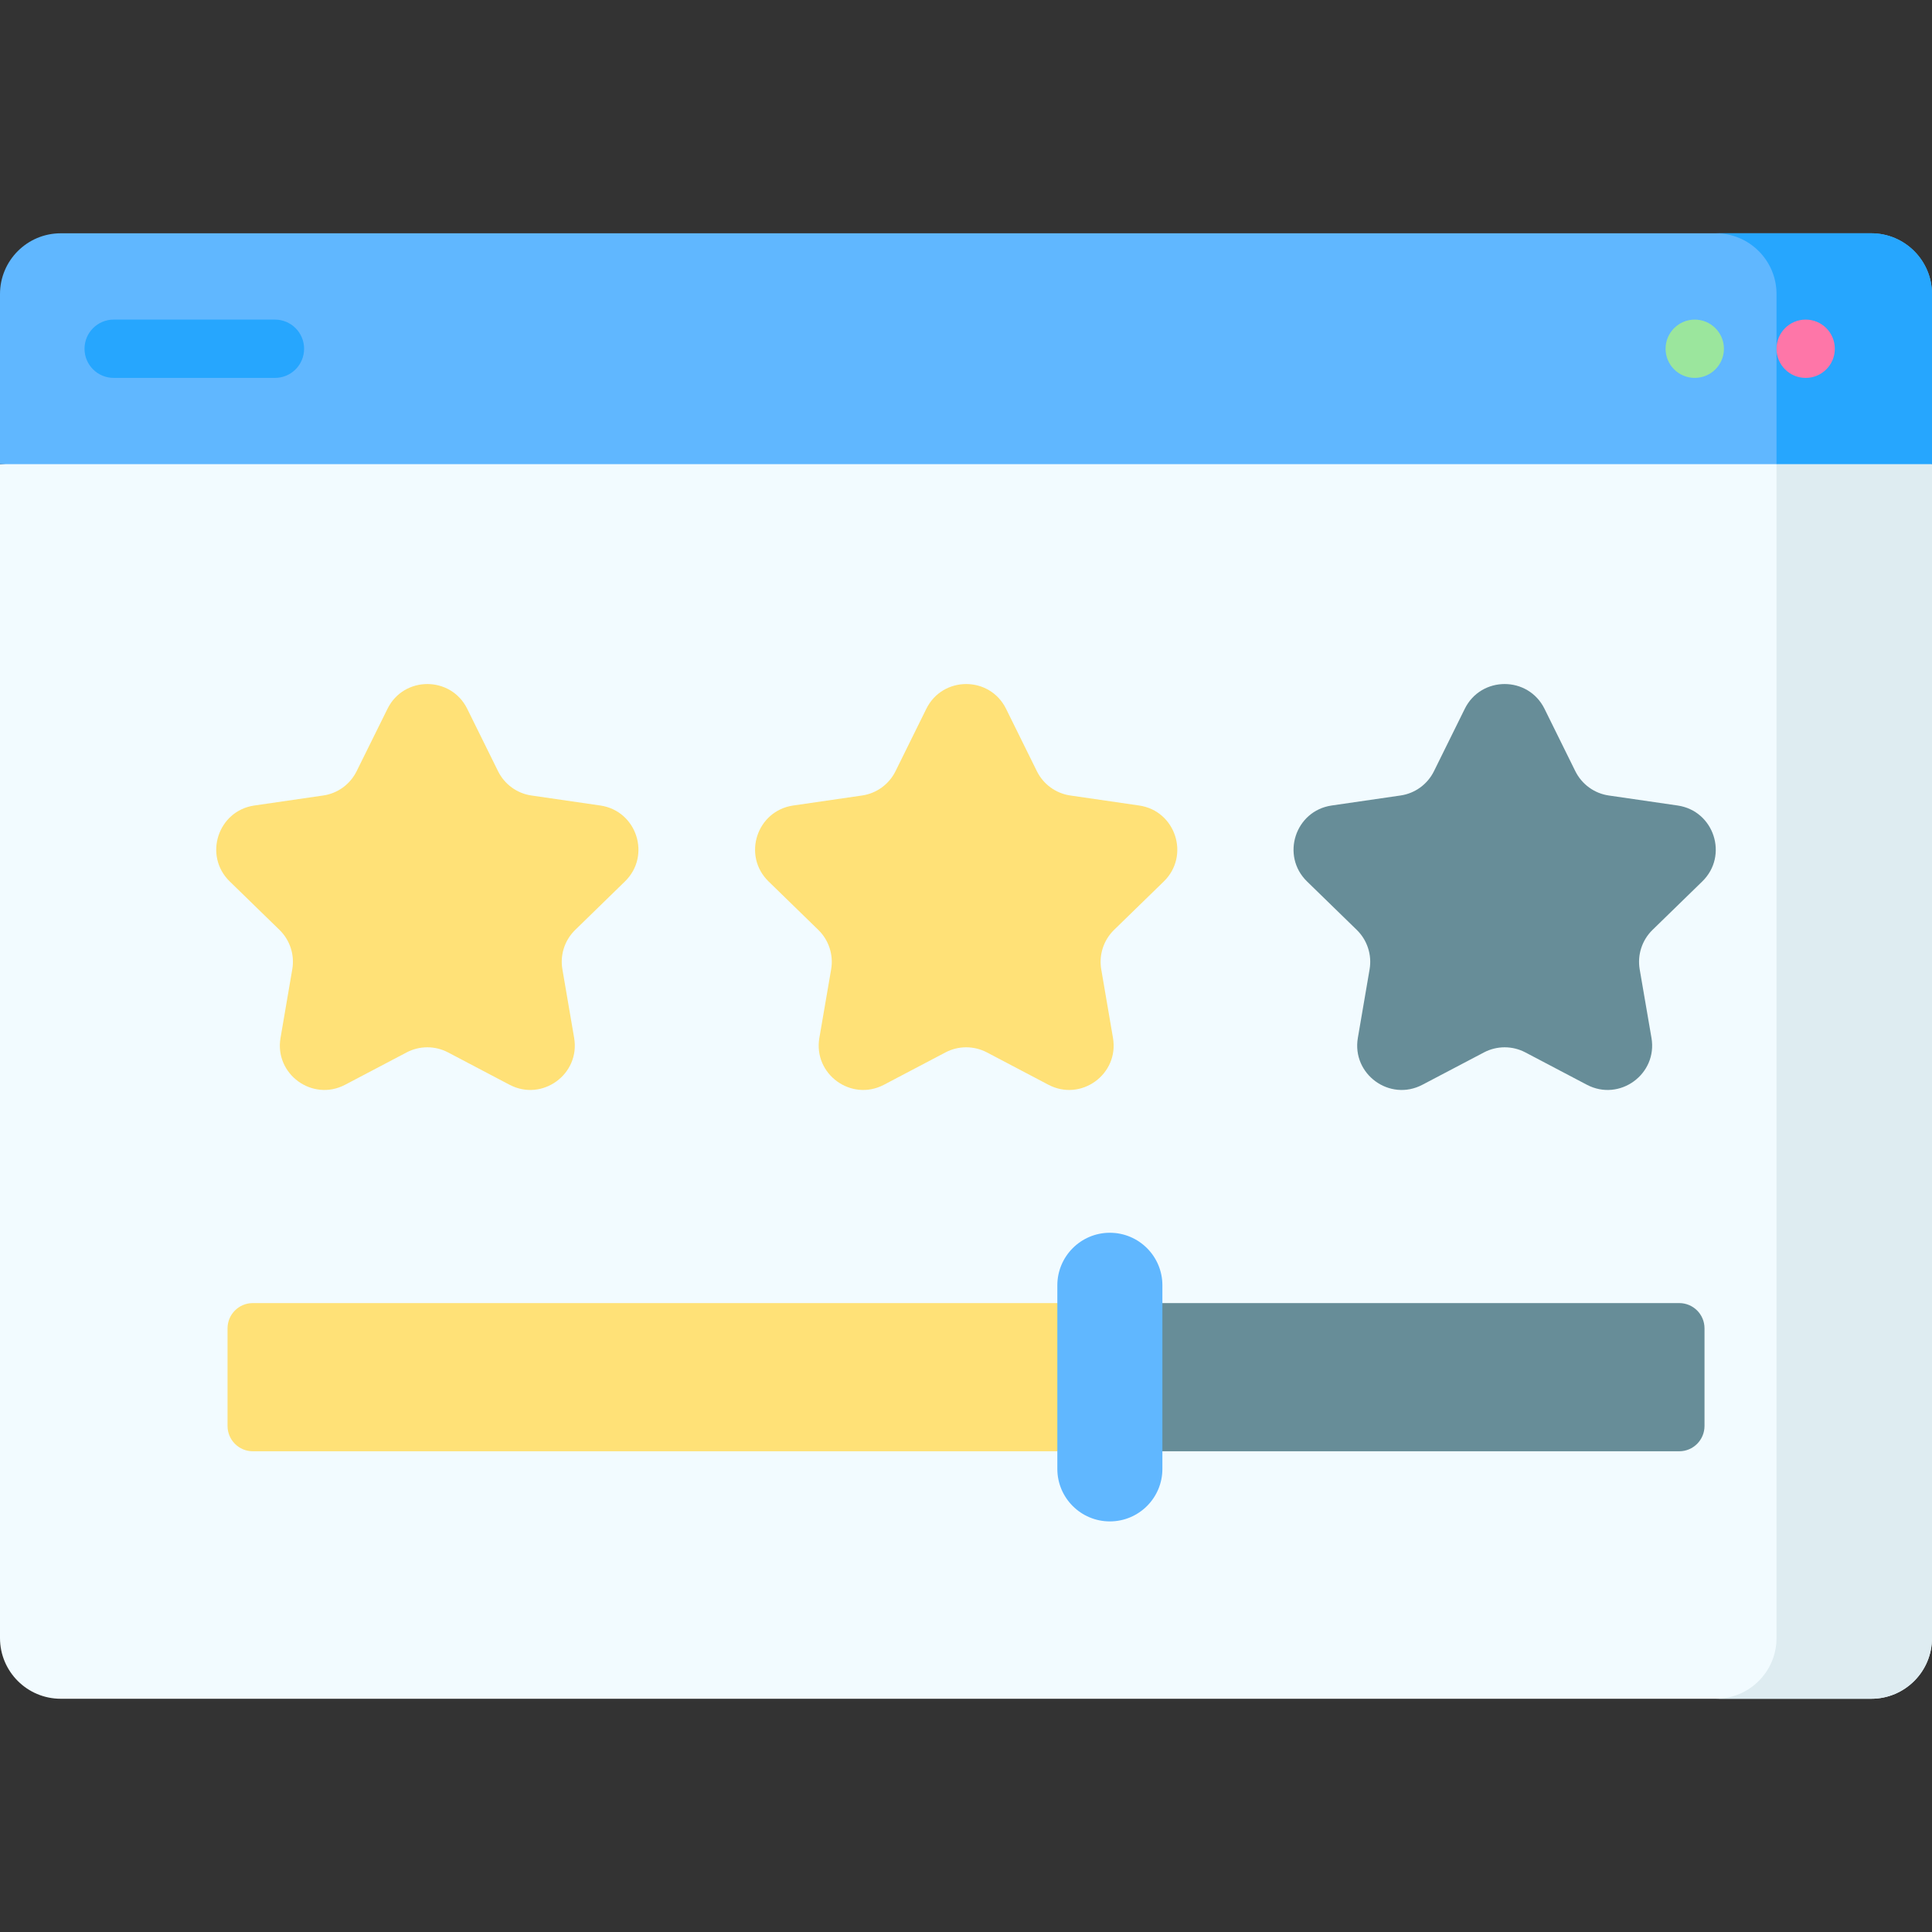 <svg width="40" height="40" viewBox="0 0 40 40" fill="none" xmlns="http://www.w3.org/2000/svg">
<rect x="0" y="0" width="40" height="40" fill="#333333" stroke="none"/>
<path d="M40 9.611V33.914C40 34.608 39.437 35.171 38.742 35.171H1.258C0.563 35.171 0 34.608 0 33.914V9.611L19.716 7.824L40 9.611Z" fill="#F2FBFF"/>
<path d="M40 9.61V33.914C40 34.608 39.437 35.171 38.743 35.171H35.523C36.218 35.171 36.781 34.608 36.781 33.914V7.824L40 9.61Z" fill="#DEECF1"/>
<path d="M8.419 21.789L7.145 22.459C6.469 22.814 5.679 22.24 5.808 21.488L6.051 20.069C6.103 19.77 6.004 19.465 5.787 19.253L4.756 18.249C4.209 17.716 4.511 16.787 5.266 16.677L6.691 16.47C6.991 16.427 7.25 16.238 7.384 15.966L8.022 14.676C8.359 13.991 9.336 13.991 9.674 14.676L10.311 15.966C10.445 16.238 10.704 16.427 11.004 16.47L12.429 16.677C13.184 16.787 13.486 17.716 12.939 18.249L11.909 19.253C11.691 19.465 11.592 19.77 11.644 20.069L11.887 21.488C12.016 22.24 11.226 22.814 10.55 22.459L9.276 21.789C9.008 21.648 8.687 21.648 8.419 21.789Z" fill="#FFE177"/>
<path d="M31.581 21.789L32.855 22.459C33.531 22.814 34.321 22.24 34.192 21.488L33.948 20.069C33.897 19.77 33.996 19.465 34.213 19.253L35.244 18.249C35.791 17.716 35.489 16.787 34.733 16.677L33.309 16.47C33.009 16.427 32.75 16.238 32.615 15.966L31.978 14.676C31.64 13.991 30.664 13.991 30.326 14.676L29.689 15.966C29.555 16.238 29.296 16.427 28.995 16.47L27.571 16.677C26.815 16.787 26.514 17.716 27.06 18.249L28.091 19.253C28.308 19.465 28.407 19.77 28.356 20.069L28.113 21.488C27.984 22.24 28.773 22.814 29.449 22.459L30.724 21.789C30.992 21.648 31.313 21.648 31.581 21.789Z" fill="#678D98"/>
<path d="M19.575 21.789L18.301 22.459C17.625 22.814 16.835 22.24 16.964 21.488L17.208 20.069C17.259 19.77 17.16 19.465 16.943 19.253L15.912 18.249C15.365 17.716 15.667 16.787 16.423 16.677L17.847 16.47C18.147 16.427 18.407 16.238 18.541 15.966L19.178 14.676C19.516 13.991 20.492 13.991 20.83 14.676L21.467 15.966C21.601 16.238 21.861 16.427 22.161 16.47L23.585 16.677C24.341 16.787 24.642 17.716 24.096 18.249L23.065 19.253C22.848 19.465 22.749 19.77 22.8 20.069L23.043 21.488C23.172 22.24 22.383 22.814 21.707 22.459L20.433 21.789C20.164 21.648 19.843 21.648 19.575 21.789Z" fill="#FFE177"/>
<path d="M35.29 27.502V29.523C35.29 29.812 35.056 30.047 34.767 30.047H22.977V26.979H34.767C35.056 26.979 35.29 27.213 35.29 27.502Z" fill="#678D98"/>
<path d="M22.983 26.979V30.047H5.234C4.945 30.047 4.711 29.812 4.711 29.523V27.502C4.711 27.213 4.945 26.979 5.234 26.979L22.983 26.979Z" fill="#FFE177"/>
<path d="M22.978 31.499C22.378 31.499 21.891 31.012 21.891 30.412V26.611C21.891 26.011 22.378 25.523 22.978 25.523C23.579 25.523 24.066 26.01 24.066 26.611V30.412C24.066 31.012 23.579 31.499 22.978 31.499Z" fill="#60B7FF"/>
<path d="M40 6.088L36.781 9.61L0 9.61V6.088C0 5.394 0.563 4.83 1.258 4.83H38.743C39.437 4.83 40 5.394 40 6.088Z" fill="#60B7FF"/>
<path d="M40 6.088V9.61H36.781V6.088C36.781 5.394 36.218 4.83 35.523 4.83H38.743C39.437 4.83 40 5.394 40 6.088Z" fill="#26A6FE"/>
<path d="M5.692 7.824H2.354C2.02 7.824 1.75 7.554 1.75 7.221C1.75 6.887 2.02 6.617 2.354 6.617H5.692C6.026 6.617 6.296 6.887 6.296 7.221C6.296 7.554 6.026 7.824 5.692 7.824Z" fill="#26A6FE"/>
<path d="M35.088 7.824C35.421 7.824 35.692 7.554 35.692 7.221C35.692 6.887 35.421 6.617 35.088 6.617C34.755 6.617 34.484 6.887 34.484 7.221C34.484 7.554 34.755 7.824 35.088 7.824Z" fill="#9BE69D"/>
<path d="M37.385 7.824C37.718 7.824 37.988 7.554 37.988 7.221C37.988 6.887 37.718 6.617 37.385 6.617C37.051 6.617 36.781 6.887 36.781 7.221C36.781 7.554 37.051 7.824 37.385 7.824Z" fill="#FE76A8"/>
</svg>
